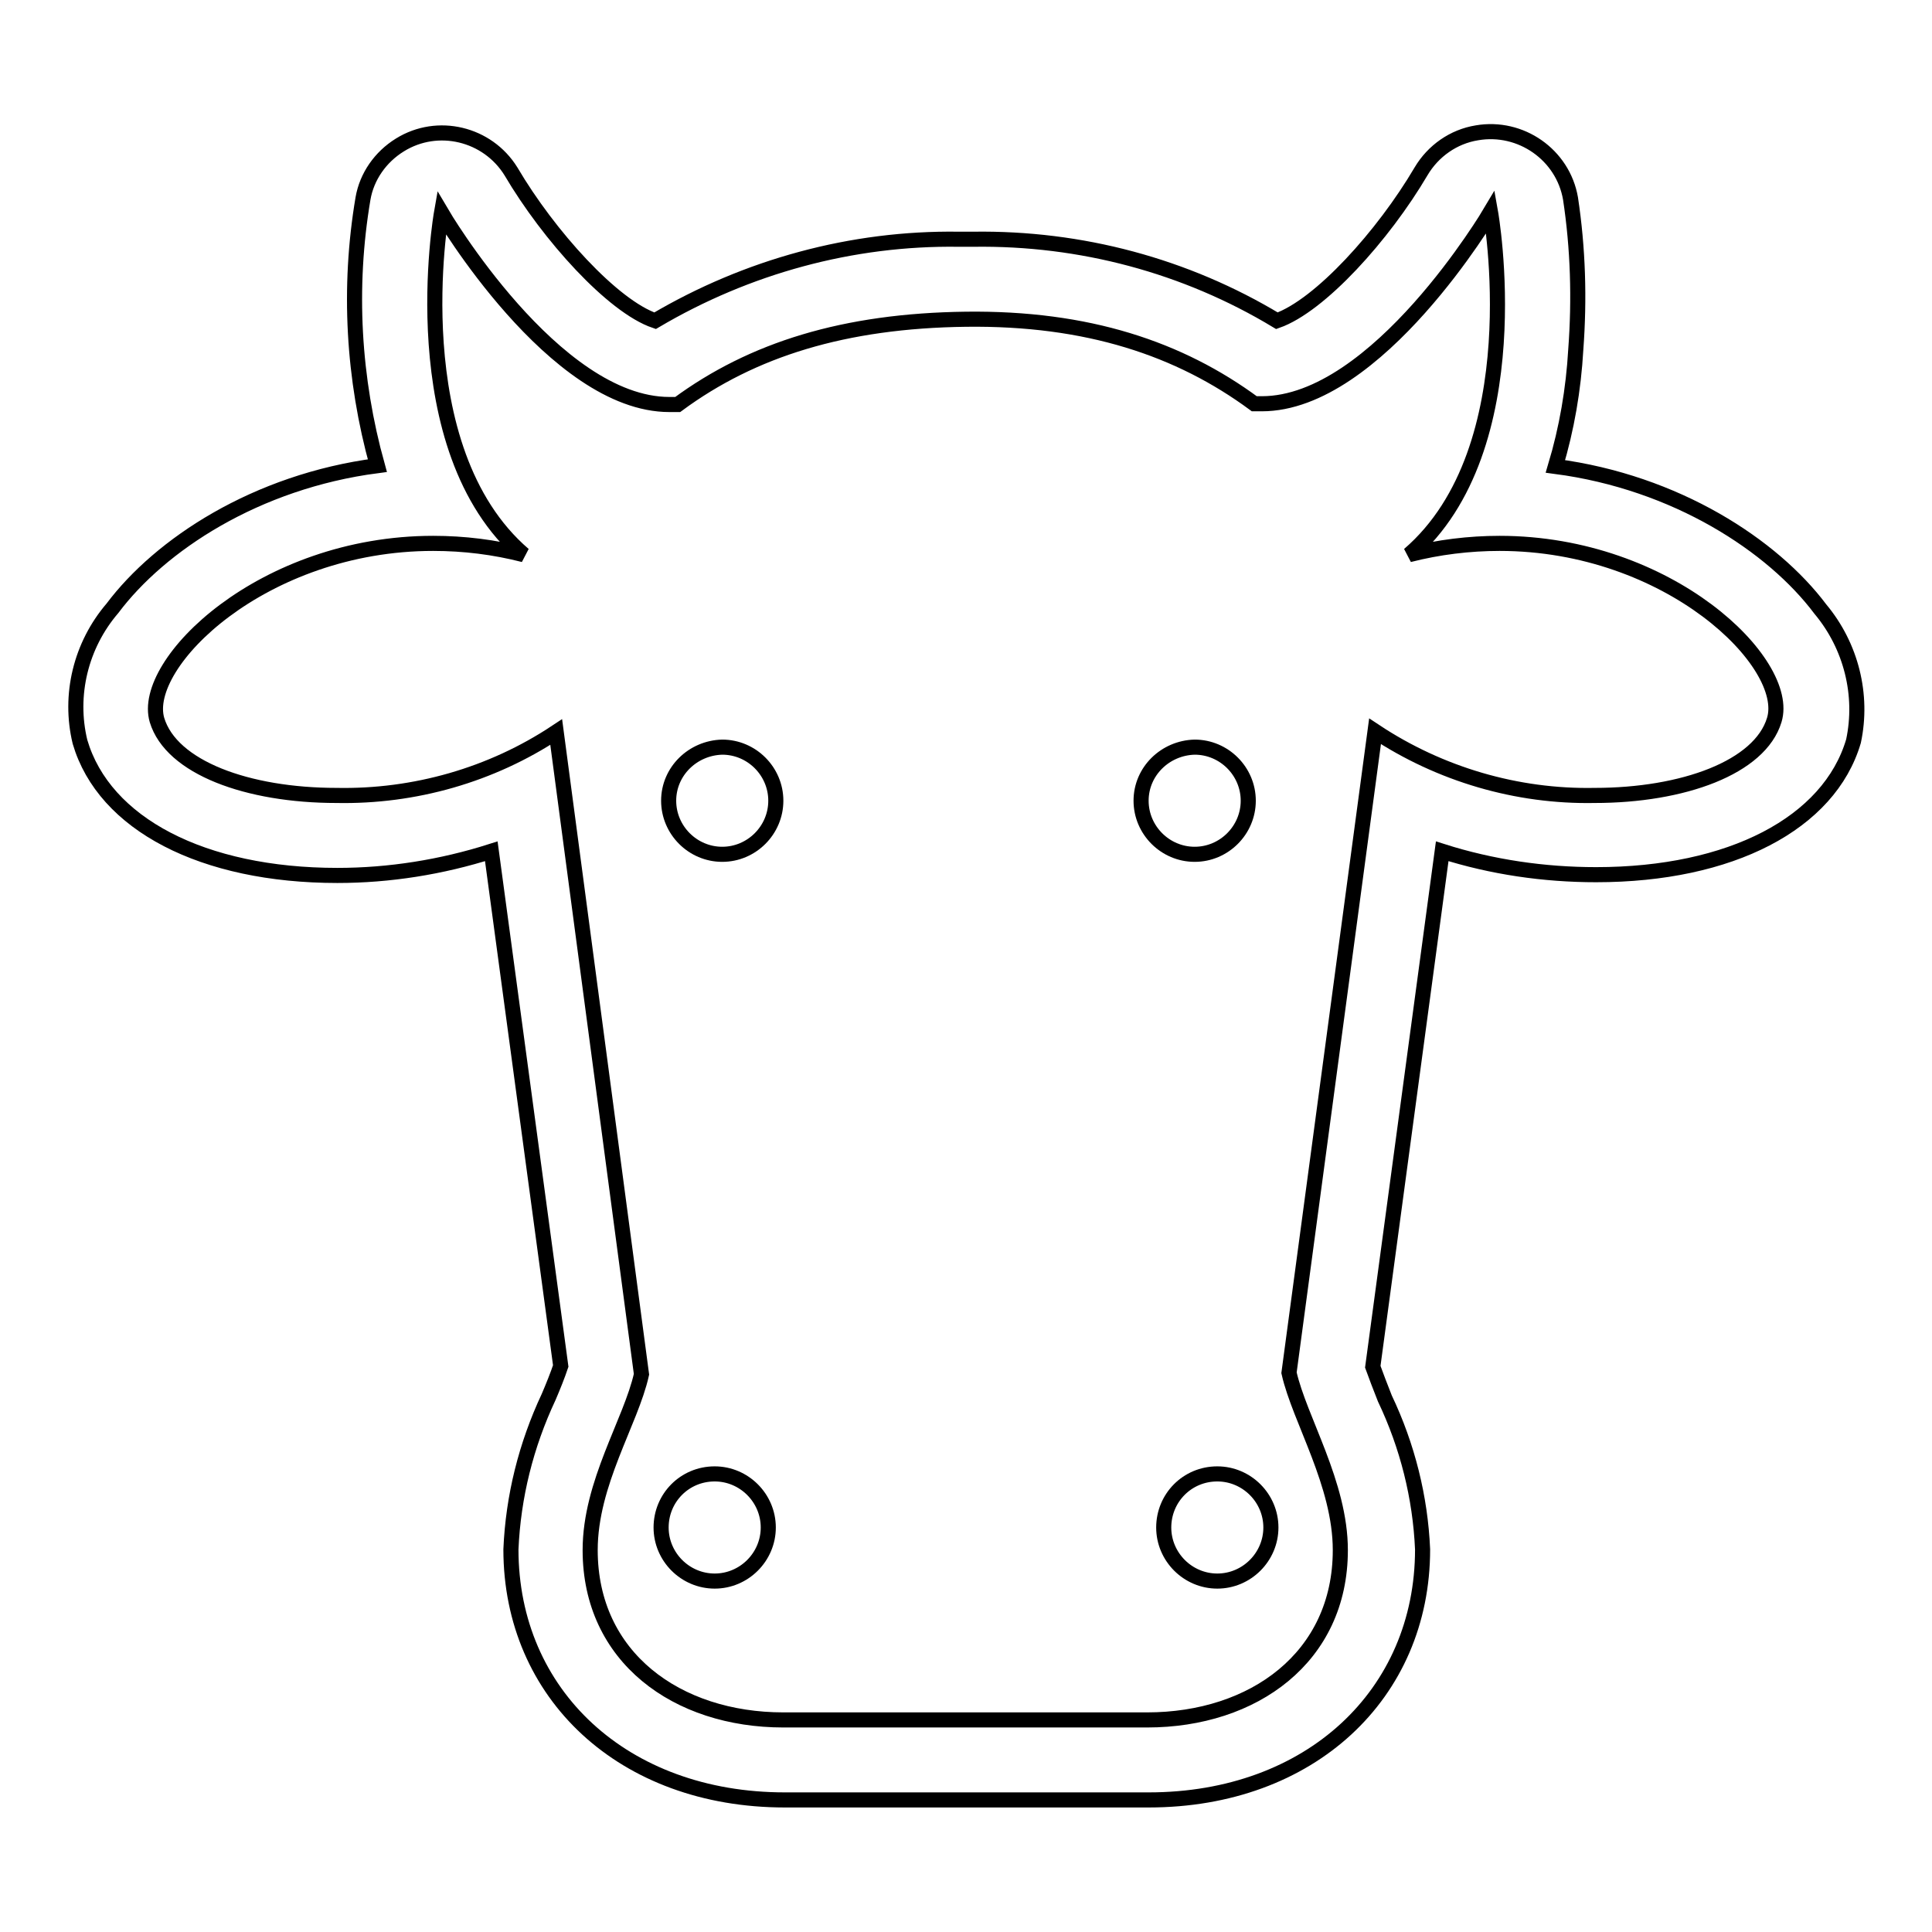 <?xml version="1.0" encoding="utf-8"?>
<!-- Svg Vector Icons : http://www.onlinewebfonts.com/icon -->
<!DOCTYPE svg PUBLIC "-//W3C//DTD SVG 1.1//EN" "http://www.w3.org/Graphics/SVG/1.1/DTD/svg11.dtd">
<svg version="1.1" xmlns="http://www.w3.org/2000/svg" xmlns:xlink="http://www.w3.org/1999/xlink" x="0px" y="0px" viewBox="0 0 256 256" enable-background="new 0 0 256 256" xml:space="preserve">
<g> <path stroke-width="2" fill-opacity="0" stroke="#000000"  d="M241.2,80.7c-6.3-8.4-19.1-16.8-35.1-18.9c1.5-5,2.4-10.2,2.7-15.5c0.5-6.7,0.3-13.4-0.7-20 c-1-5.8-6.6-9.7-12.4-8.7c-3.1,0.5-5.8,2.4-7.4,5.1c-5,8.5-13.4,17.8-19.1,19.8c-12.1-7.3-26-11-40.2-10.8h-2 c-14.1-0.2-28,3.6-40.2,10.8c-5.6-1.9-14.1-11.3-19.1-19.8c-3.1-5-9.7-6.6-14.7-3.5c-2.6,1.6-4.4,4.2-4.9,7.1 c-2,11.8-1.3,23.9,1.9,35.4c-16.1,2.1-28.8,10.5-35.1,18.9c-4.2,4.9-5.8,11.5-4.3,17.7c3.2,10.9,16.3,17.7,34.1,17.7 c6.9,0,13.8-1.1,20.4-3.2l9.2,68.2c-0.4,1.2-1,2.7-1.6,4.1c-3,6.4-4.7,13.2-5,20.2c0,19.2,14.9,33.2,36.3,33.2h48.2 c21.4,0,36.3-14,36.3-33.2c-0.3-6.9-2-13.7-5-20c-0.6-1.5-1.2-3.1-1.6-4.2l9.2-68.3c6.6,2.1,13.5,3.1,20.4,3.1 c17.8,0,30.9-6.8,34.1-17.7C246.9,92.1,245.3,85.6,241.2,80.7L241.2,80.7z M235.1,95.4c-1.9,6.3-12.1,10-23.8,10 c-10.3,0.2-20.5-2.8-29.1-8.5l-11.4,85c1.4,6.2,6.8,14.7,6.8,23.5c0,14.2-11.5,22.5-25.6,22.5h-48.2c-14.1,0-25.6-8.3-25.6-22.5 c0-8.9,5.4-17,6.8-23.3L73.7,97c-8.6,5.7-18.8,8.6-29.1,8.4c-11.8,0-21.9-3.7-23.8-10C18.6,87.9,34.8,72,57.4,72 c4.1,0,8.1,0.5,12,1.5C53,59.4,58.5,28.2,58.5,28.2s14.9,25.4,30.2,25.4h1.1c9.9-7.3,22.1-11.1,38.2-11.3 c16.1-0.2,28.3,3.9,38.2,11.2h1c15.3,0,30.3-25.4,30.3-25.4s5.6,31.3-10.8,45.4c3.9-1,8-1.5,12-1.5C221.2,72,237.4,87.9,235.1,95.4 L235.1,95.4z"/> <path stroke-width="2" fill-opacity="0" stroke="#000000"  d="M151.2,106.1c0,3.9,3.2,7.1,7.1,7.1c3.9,0,7.1-3.2,7.1-7.1c0,0,0,0,0,0c0-3.9-3.2-7.1-7.1-7.1 C154.4,99.1,151.2,102.2,151.2,106.1C151.2,106.1,151.2,106.1,151.2,106.1z"/> <path stroke-width="2" fill-opacity="0" stroke="#000000"  d="M88.6,106.1c0,3.9,3.2,7.1,7.1,7.1c3.9,0,7.1-3.2,7.1-7.1c0,0,0,0,0,0c0-3.9-3.2-7.1-7.1-7.1 C91.8,99.1,88.6,102.2,88.6,106.1C88.6,106.1,88.6,106.1,88.6,106.1z"/> <path stroke-width="2" fill-opacity="0" stroke="#000000"  d="M87.6,202.4c0,3.9,3.2,7.1,7.1,7.1c3.9,0,7.1-3.2,7.1-7.1c0,0,0,0,0,0c0-3.9-3.2-7.1-7.1-7.1 C90.7,195.3,87.6,198.5,87.6,202.4C87.6,202.4,87.6,202.4,87.6,202.4z"/> <path stroke-width="2" fill-opacity="0" stroke="#000000"  d="M154.2,202.4c0,3.9,3.2,7.1,7.1,7.1c3.9,0,7.1-3.2,7.1-7.1c0,0,0,0,0,0c0-3.9-3.2-7.1-7.1-7.1 C157.3,195.3,154.2,198.5,154.2,202.4C154.2,202.4,154.2,202.4,154.2,202.4z"/></g>
</svg>